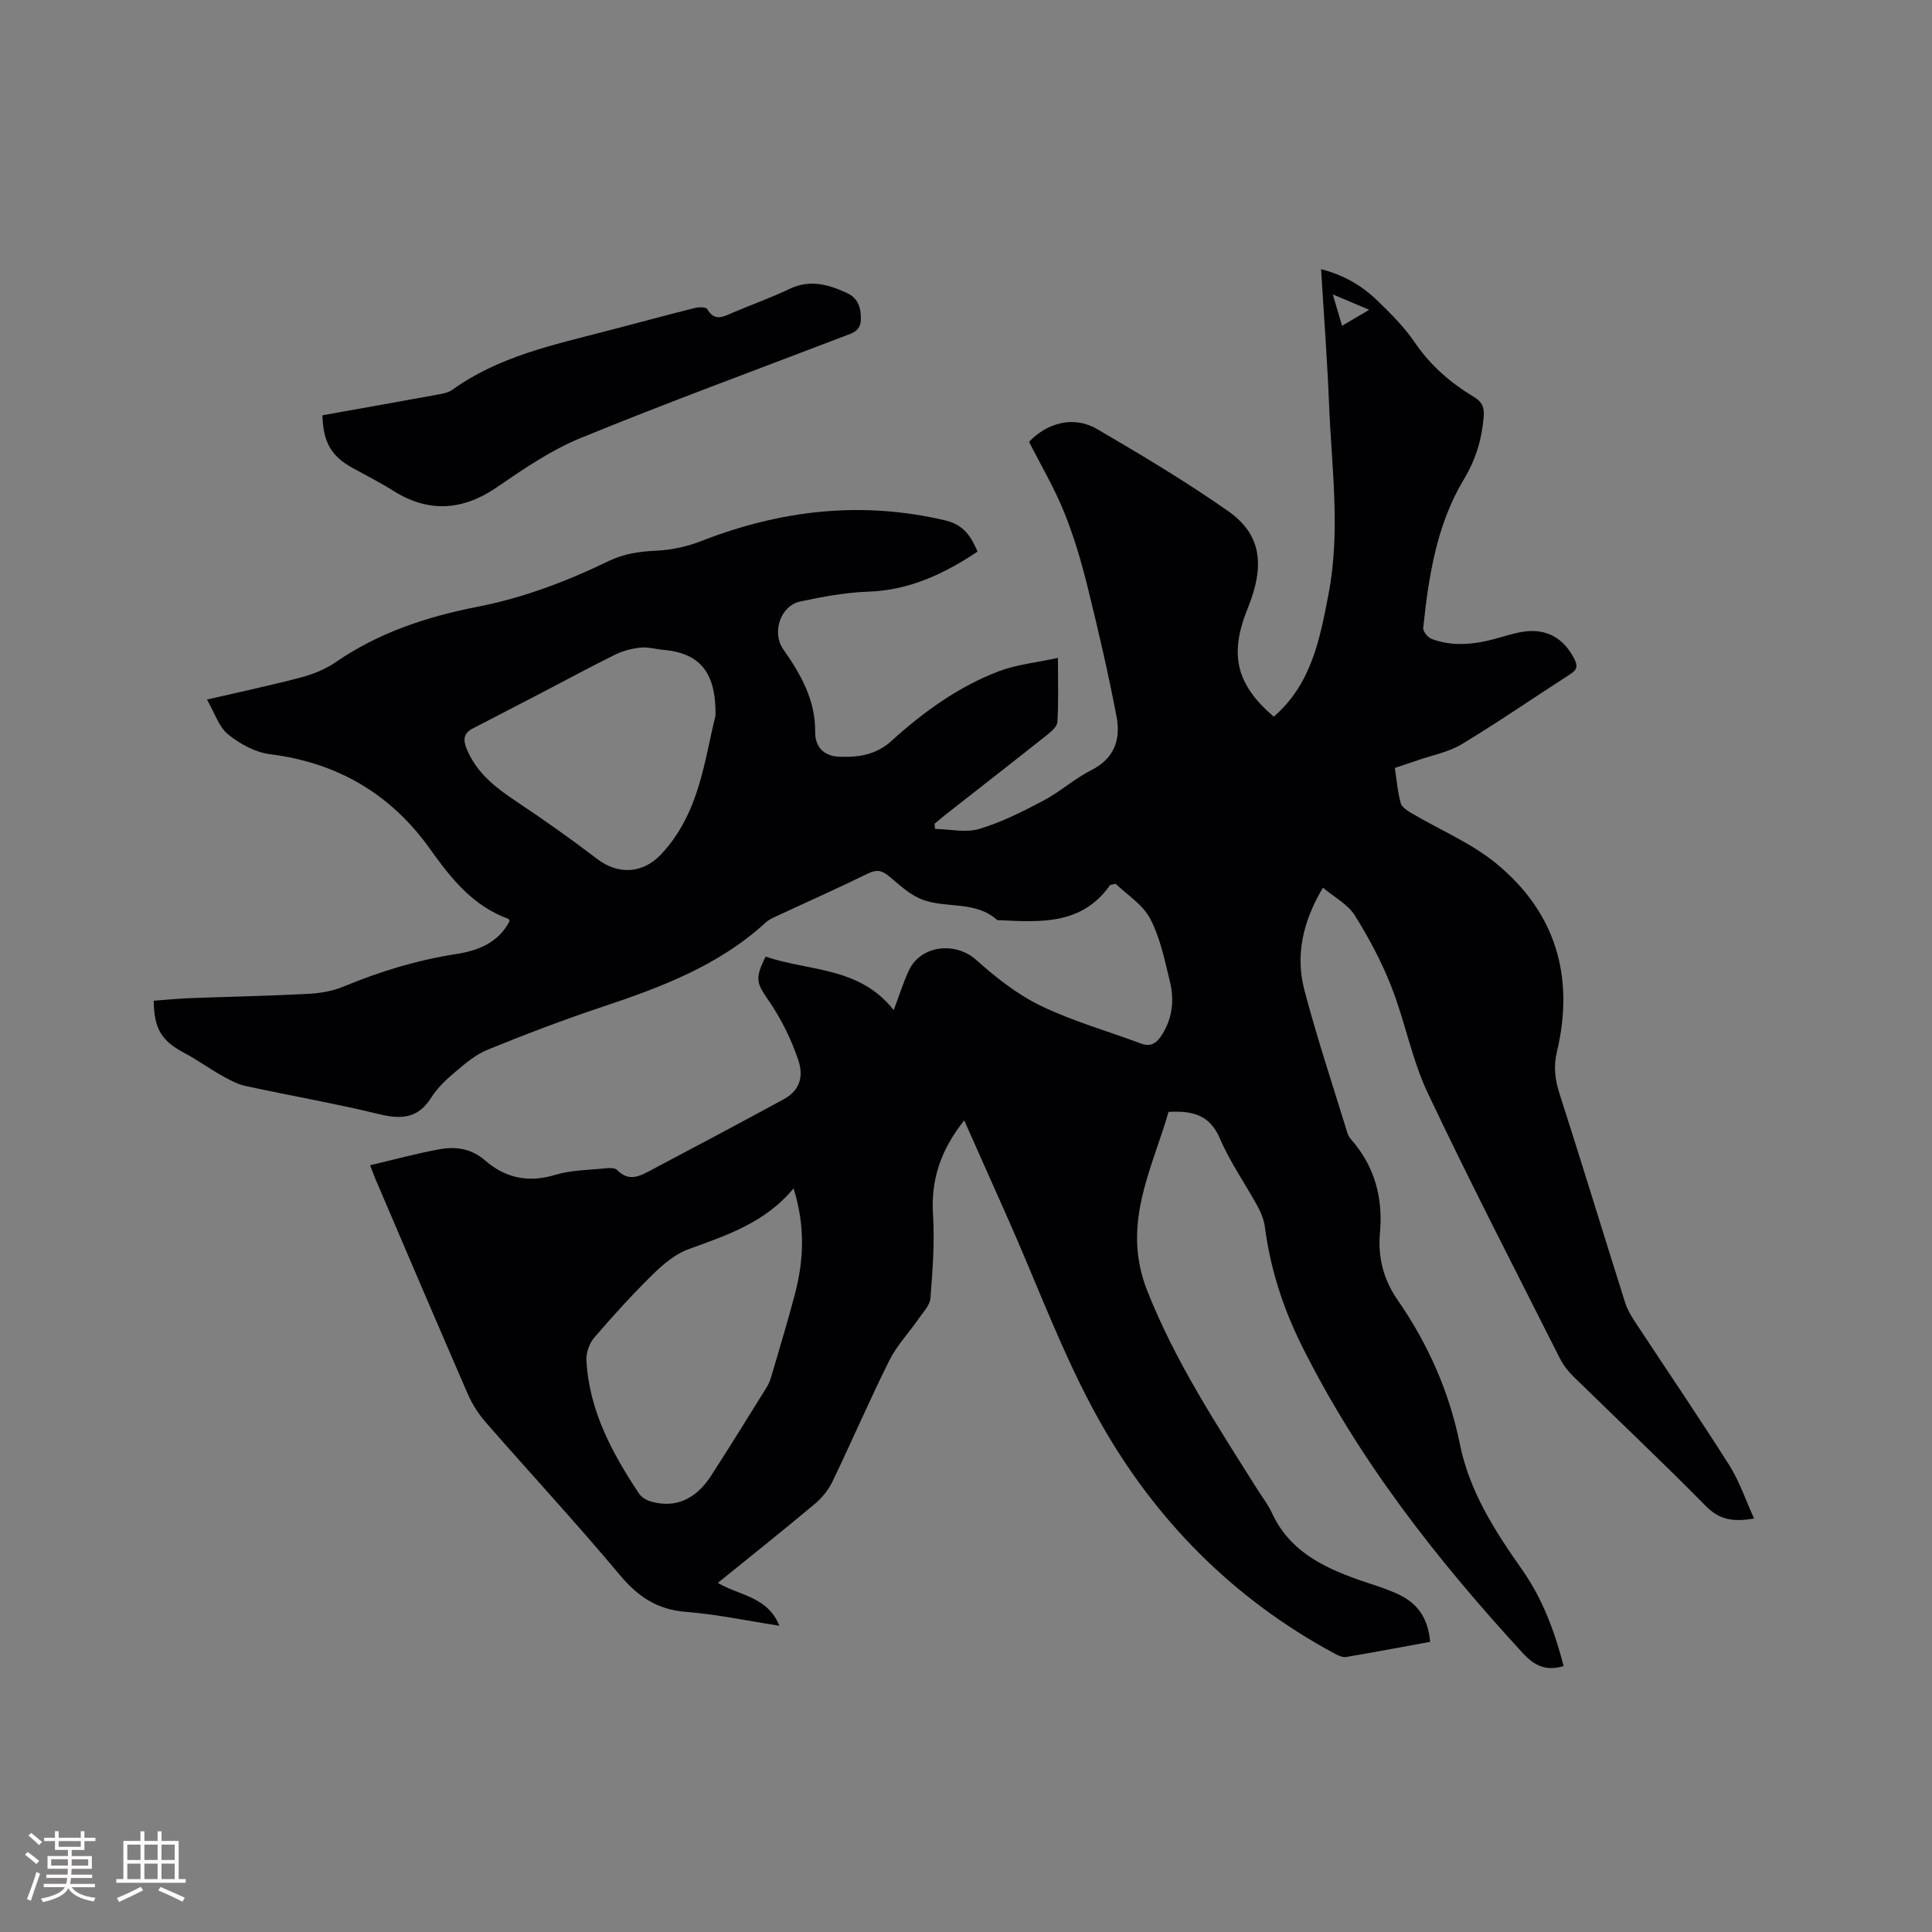 <svg enable-background="new 0 0 400 400" viewBox="0 0 400 400" xmlns="http://www.w3.org/2000/svg"><rect x="0" y="0" width="400" height="400" fill="#808080" stroke="none"/><path d="m199.63 231.96c-4.75 5.97-6.93 12.13-6.46 19.46.37 5.75-.09 11.57-.53 17.34-.11 1.47-1.5 2.9-2.43 4.25-2.02 2.91-4.54 5.56-6.1 8.69-4.11 8.24-7.75 16.71-11.74 25.01-.83 1.73-2.16 3.39-3.64 4.63-6.57 5.51-13.28 10.85-20.11 16.38 4.4 2.63 10.27 2.77 12.74 8.87-6.84-1.05-13.07-2.39-19.36-2.87-5.96-.46-9.95-3.19-13.71-7.68-8.98-10.73-18.5-21.01-27.71-31.55-1.5-1.72-2.8-3.74-3.71-5.83-6.46-14.85-12.8-29.74-19.17-44.63-.4-.95-.74-1.92-1.07-2.78 4.86-1.14 9.55-2.43 14.32-3.3 3.39-.62 6.63-.18 9.5 2.32 4.2 3.65 8.98 4.65 14.52 2.97 3.29-1 6.89-.99 10.35-1.35.81-.08 1.99-.13 2.44.34 2.59 2.69 5.01 1.1 7.39-.15 9.07-4.79 18.13-9.61 27.14-14.51 3-1.63 4.28-4.35 2.95-8.22-1.46-4.23-3.5-8.4-6.03-12.09-2.52-3.67-3.05-4.5-.69-9.2 8.96 3.05 19.47 2.06 26.51 11.08 1.2-3.16 2-5.76 3.13-8.19 2.48-5.3 9.65-6.05 13.95-2.21 4.06 3.63 8.5 7.14 13.36 9.49 6.63 3.2 13.82 5.23 20.75 7.82 2.13.8 3.33-.18 4.38-1.85 2.18-3.45 2.54-7.22 1.61-11.02-1.08-4.41-2-9.03-4.08-12.98-1.57-2.96-4.86-5.01-7.15-7.23-.82.22-1.11.2-1.19.33-5.84 8.27-14.47 7.62-23.03 7.21-.11-.01-.25.02-.31-.03-4.43-3.99-10.36-2.38-15.33-4.17-2.57-.92-4.79-2.98-6.94-4.8-1.48-1.25-2.59-1.58-4.45-.67-6.18 3.03-12.47 5.82-18.71 8.73-.86.4-1.79.79-2.47 1.41-9.71 8.92-21.65 13.41-33.88 17.49-8.02 2.68-15.95 5.69-23.78 8.89-2.53 1.03-4.75 2.98-6.88 4.78-1.77 1.49-3.51 3.18-4.74 5.12-2.73 4.33-6.21 4.53-10.8 3.41-9.15-2.23-18.45-3.83-27.66-5.84-1.79-.39-3.49-1.36-5.12-2.27-2.49-1.4-4.8-3.11-7.32-4.44-4.89-2.58-6.47-4.98-6.54-10.93 2.45-.18 4.94-.43 7.43-.53 8.15-.31 16.31-.46 24.46-.89 2.48-.13 5.08-.55 7.35-1.49 7.56-3.14 15.29-5.51 23.41-6.76 4.56-.7 8.77-2.39 11.04-6.85-.16-.26-.19-.4-.27-.43-7.33-2.67-11.86-8.35-16.21-14.46-8.1-11.38-19.15-17.88-33.14-19.63-3.05-.38-6.24-2.13-8.68-4.11-1.91-1.55-2.76-4.42-4.37-7.2 7.18-1.67 13.37-2.97 19.48-4.59 2.49-.66 5.03-1.68 7.14-3.13 8.91-6.15 18.96-9.46 29.38-11.49 9.57-1.87 18.5-5.27 27.18-9.47 3.14-1.52 6.32-1.98 9.77-2.14 3.17-.14 6.46-.85 9.42-2.01 16.42-6.41 33.1-8.35 50.44-4.28 3.82.9 5.33 3.21 6.73 6.47-6.92 4.63-14.11 8-22.64 8.3-4.72.16-9.45 1.05-14.09 2.04-4.11.88-5.89 6.45-3.53 9.83 3.62 5.17 6.72 10.53 6.64 17.18-.03 3.16 1.88 5 4.94 5.12 3.92.15 7.59-.31 10.86-3.27 6.61-5.99 13.86-11.25 22.28-14.44 3.65-1.38 7.68-1.77 12.18-2.75 0 5.1.15 9.2-.11 13.27-.06.98-1.33 2.05-2.27 2.79-6.89 5.47-13.84 10.87-20.76 16.3-.82.64-1.6 1.33-2.4 1.99.03.35.07.71.1 1.06 3.07.05 6.36.84 9.16 0 4.61-1.38 9.01-3.6 13.29-5.87 3.45-1.82 6.43-4.55 9.91-6.3 4.83-2.43 6.11-6.44 5.22-11.08-1.72-9.02-3.8-17.99-6.01-26.91-1.3-5.23-2.83-10.46-4.85-15.44-2.01-4.97-4.77-9.64-7.25-14.54 3.72-3.96 9.25-5.46 14.04-2.67 9.23 5.38 18.42 10.88 27.16 17 6.87 4.81 7.71 11.16 4.06 20.16-3.89 9.57-2.37 15.75 5.4 22.41 7.72-6.69 9.5-15.79 11.33-25.34 2.53-13.2.65-26.19.12-39.27-.37-9.21-1.07-18.4-1.65-28.04 4.63 1.19 8.4 3.37 11.57 6.43 2.81 2.71 5.65 5.54 7.83 8.75 3.25 4.78 7.42 8.37 12.27 11.29 1.68 1.01 2.17 2.18 1.99 4.14-.41 4.66-1.6 8.74-4.13 12.95-5.6 9.3-7.26 20.01-8.39 30.7-.08.72.95 2 1.74 2.29 4.22 1.58 8.53 1.19 12.82.07 2.05-.54 4.07-1.24 6.15-1.56 4.85-.74 8.43 1.35 10.62 5.72.75 1.49.41 2.24-.9 3.08-7.48 4.82-14.82 9.88-22.43 14.48-2.75 1.66-6.12 2.28-9.21 3.36-1.48.52-2.97.99-4.66 1.56.39 2.54.57 4.98 1.21 7.29.24.86 1.43 1.59 2.34 2.13 5.8 3.43 12.22 6.1 17.37 10.31 12.38 10.12 16.34 23.49 12.63 39.05-.72 3-.4 5.73.54 8.66 4.63 14.4 9.04 28.88 13.6 43.3.43 1.37 1.21 2.68 2 3.89 6.52 9.91 13.2 19.72 19.55 29.74 2.11 3.33 3.38 7.2 5.14 11.04-4.15.69-7.09.37-9.97-2.56-8.99-9.15-18.35-17.94-27.51-26.92-1.11-1.09-2.09-2.4-2.79-3.79-9.19-18.25-18.59-36.41-27.32-54.88-3.27-6.93-4.67-14.71-7.48-21.89-2.02-5.17-4.67-10.16-7.62-14.86-1.42-2.27-4.17-3.7-6.58-5.72-4.18 7.03-5.74 14.01-3.83 21.25 2.62 9.92 5.87 19.67 8.88 29.49.15.49.43.99.77 1.38 4.91 5.59 6.65 12.07 5.98 19.45-.45 4.96.75 9.61 3.68 13.83 6.28 9.06 10.68 18.98 12.87 29.81 1.99 9.82 7.25 17.99 12.87 25.97 4.28 6.09 6.78 12.87 8.61 19.98-3.53 1.1-6-.01-8.42-2.65-17.86-19.43-34.05-40.05-45.85-63.8-3.84-7.72-6.46-15.87-7.58-24.47-.2-1.52-.84-3.05-1.59-4.41-2.54-4.65-5.65-9.03-7.71-13.87-2.13-5-5.78-5.81-10.65-5.53-3.02 10.53-8.38 20.65-5.86 32.25.33 1.54.79 3.06 1.36 4.53 5.79 14.8 14.48 27.99 22.88 41.35 1.02 1.61 2.22 3.14 3.01 4.86 3.53 7.72 10.31 11.16 17.75 13.8 2.89 1.02 5.87 1.85 8.62 3.17 4.05 1.95 6.02 5.17 6.4 9.76-5.77 1.05-11.57 2.15-17.39 3.13-.73.12-1.64-.3-2.34-.68-21.1-11.35-37.38-27.87-48.91-48.54-7.4-13.27-12.63-27.74-18.83-41.67-2.91-6.58-5.84-13.15-8.99-20.21zm-35.33 14.08c-5.95 7.18-13.9 9.72-21.77 12.6-2.75 1-5.25 3.13-7.39 5.23-4.23 4.15-8.23 8.55-12.09 13.05-1.02 1.18-1.72 3.13-1.64 4.67.54 10.41 5.31 19.24 10.92 27.68.51.77 1.6 1.37 2.53 1.63 4.95 1.38 9.18-.43 12.38-5.39 3.9-6.04 7.68-12.16 11.48-18.27.44-.71.76-1.52.99-2.32 1.66-5.68 3.39-11.35 4.89-17.08 1.82-6.97 2.14-13.98-.3-21.8zm-16.16-97.87c.14-9.08-3.34-12.97-10.82-13.63-1.58-.14-3.19-.63-4.73-.46-1.79.19-3.64.67-5.24 1.46-5.19 2.56-10.29 5.33-15.43 8.01-4.67 2.43-9.35 4.86-14.03 7.27-1.89.97-2.06 2.3-1.28 4.2 2.04 4.99 5.98 8.03 10.28 10.9 5.7 3.81 11.32 7.77 16.77 11.93 4.39 3.35 9.48 3.02 13.25-1.01 7.96-8.5 8.93-19.56 11.23-28.67zm129.72-80.72c1.98-1.17 3.55-2.1 5.61-3.31-2.62-1.11-4.76-2.02-7.53-3.19.73 2.48 1.26 4.25 1.92 6.5z" fill="#010103"/><path d="m66.75 85.98c7.9-1.41 15.6-2.77 23.29-4.18 1.23-.23 2.63-.4 3.6-1.09 9.63-6.94 20.96-9.31 32.11-12.22 6.04-1.57 12.07-3.21 18.13-4.73.81-.2 2.28-.21 2.53.21 1.55 2.7 3.4 1.58 5.36.74 3.89-1.66 7.9-3.08 11.71-4.9 4.21-2.01 8.03-.92 11.87.85 2.33 1.08 2.93 3.06 2.88 5.51-.05 2.43-1.84 2.82-3.51 3.46-18.18 6.97-36.47 13.67-54.49 21.05-6.17 2.53-11.87 6.43-17.42 10.24-6.99 4.8-14.08 5.26-21.27.76-2.77-1.74-5.71-3.23-8.58-4.81-4.36-2.43-6.05-5.28-6.21-10.89z" fill="#010103"/><g fill="#fcfbfa"><path d="m5.17 384 .55-.58c.85.61 1.65 1.24 2.4 1.87l-.59.64c-.83-.73-1.62-1.38-2.36-1.93m1.22 9.53-.82-.34c.71-1.76 1.37-3.64 1.98-5.63.24.13.5.25.76.36-.6 1.67-1.24 3.54-1.92 5.61m-.5-13.5.57-.54c.56.44 1.31 1.06 2.26 1.87l-.64.64c-.68-.66-1.41-1.32-2.19-1.97m3.25.46h2.24v-1.36h.77v1.36h4.57v-1.36h.76v1.36h2.28v.69h-2.28v1.84h-2.64v1.26h4.18v2.64h-4.21c0 .45-.02.86-.05 1.21h4.32v.69h-4.38c-.04.34-.1.75-.19 1.22h5.15v.69h-4.82c.87 1.19 2.51 1.92 4.93 2.19-.17.31-.3.57-.37.76-2.77-.49-4.52-1.41-5.26-2.76-.56 1.26-2.3 2.23-5.24 2.9-.12-.24-.26-.48-.43-.72 2.73-.55 4.38-1.34 4.96-2.38h-4.38v-.69h4.65c.1-.38.17-.79.21-1.22h-4.32v-.69h4.4c.03-.34.05-.75.05-1.21h-4.2v-2.64h4.23v-1.26h-2.69v-1.84h-2.24zm1.46 4.46v1.29h3.45c.01-.4.02-.57.01-.53v-.32-.45h-3.46zm1.55-2.59h4.57v-1.19h-4.57zm6.11 2.59h-3.42v.77c-.01.19-.01.37-.02.53h3.44z"/><path d="m32.63 379.16h.82v1.98h3.54v7.89h1.46v.78h-14.37v-.78h1.46v-7.89h3.54v-1.98h.82v1.98h2.73zm-3.49 11.48.5.73c-1.61.82-3.28 1.63-5 2.41-.13-.27-.28-.55-.44-.82 1.75-.72 3.4-1.49 4.94-2.32m-2.78-5.55h2.73v-3.18h-2.73zm0 3.95h2.73v-3.2h-2.73zm3.54-3.95h2.73v-3.18h-2.73zm0 3.95h2.73v-3.2h-2.73zm7.89 4.68c-1.84-.92-3.51-1.7-5.02-2.32l.45-.73c1.89.8 3.57 1.55 5.04 2.23zm-1.62-11.81h-2.73v3.18h2.73zm-2.73 7.13h2.73v-3.2h-2.73z"/></g></svg>